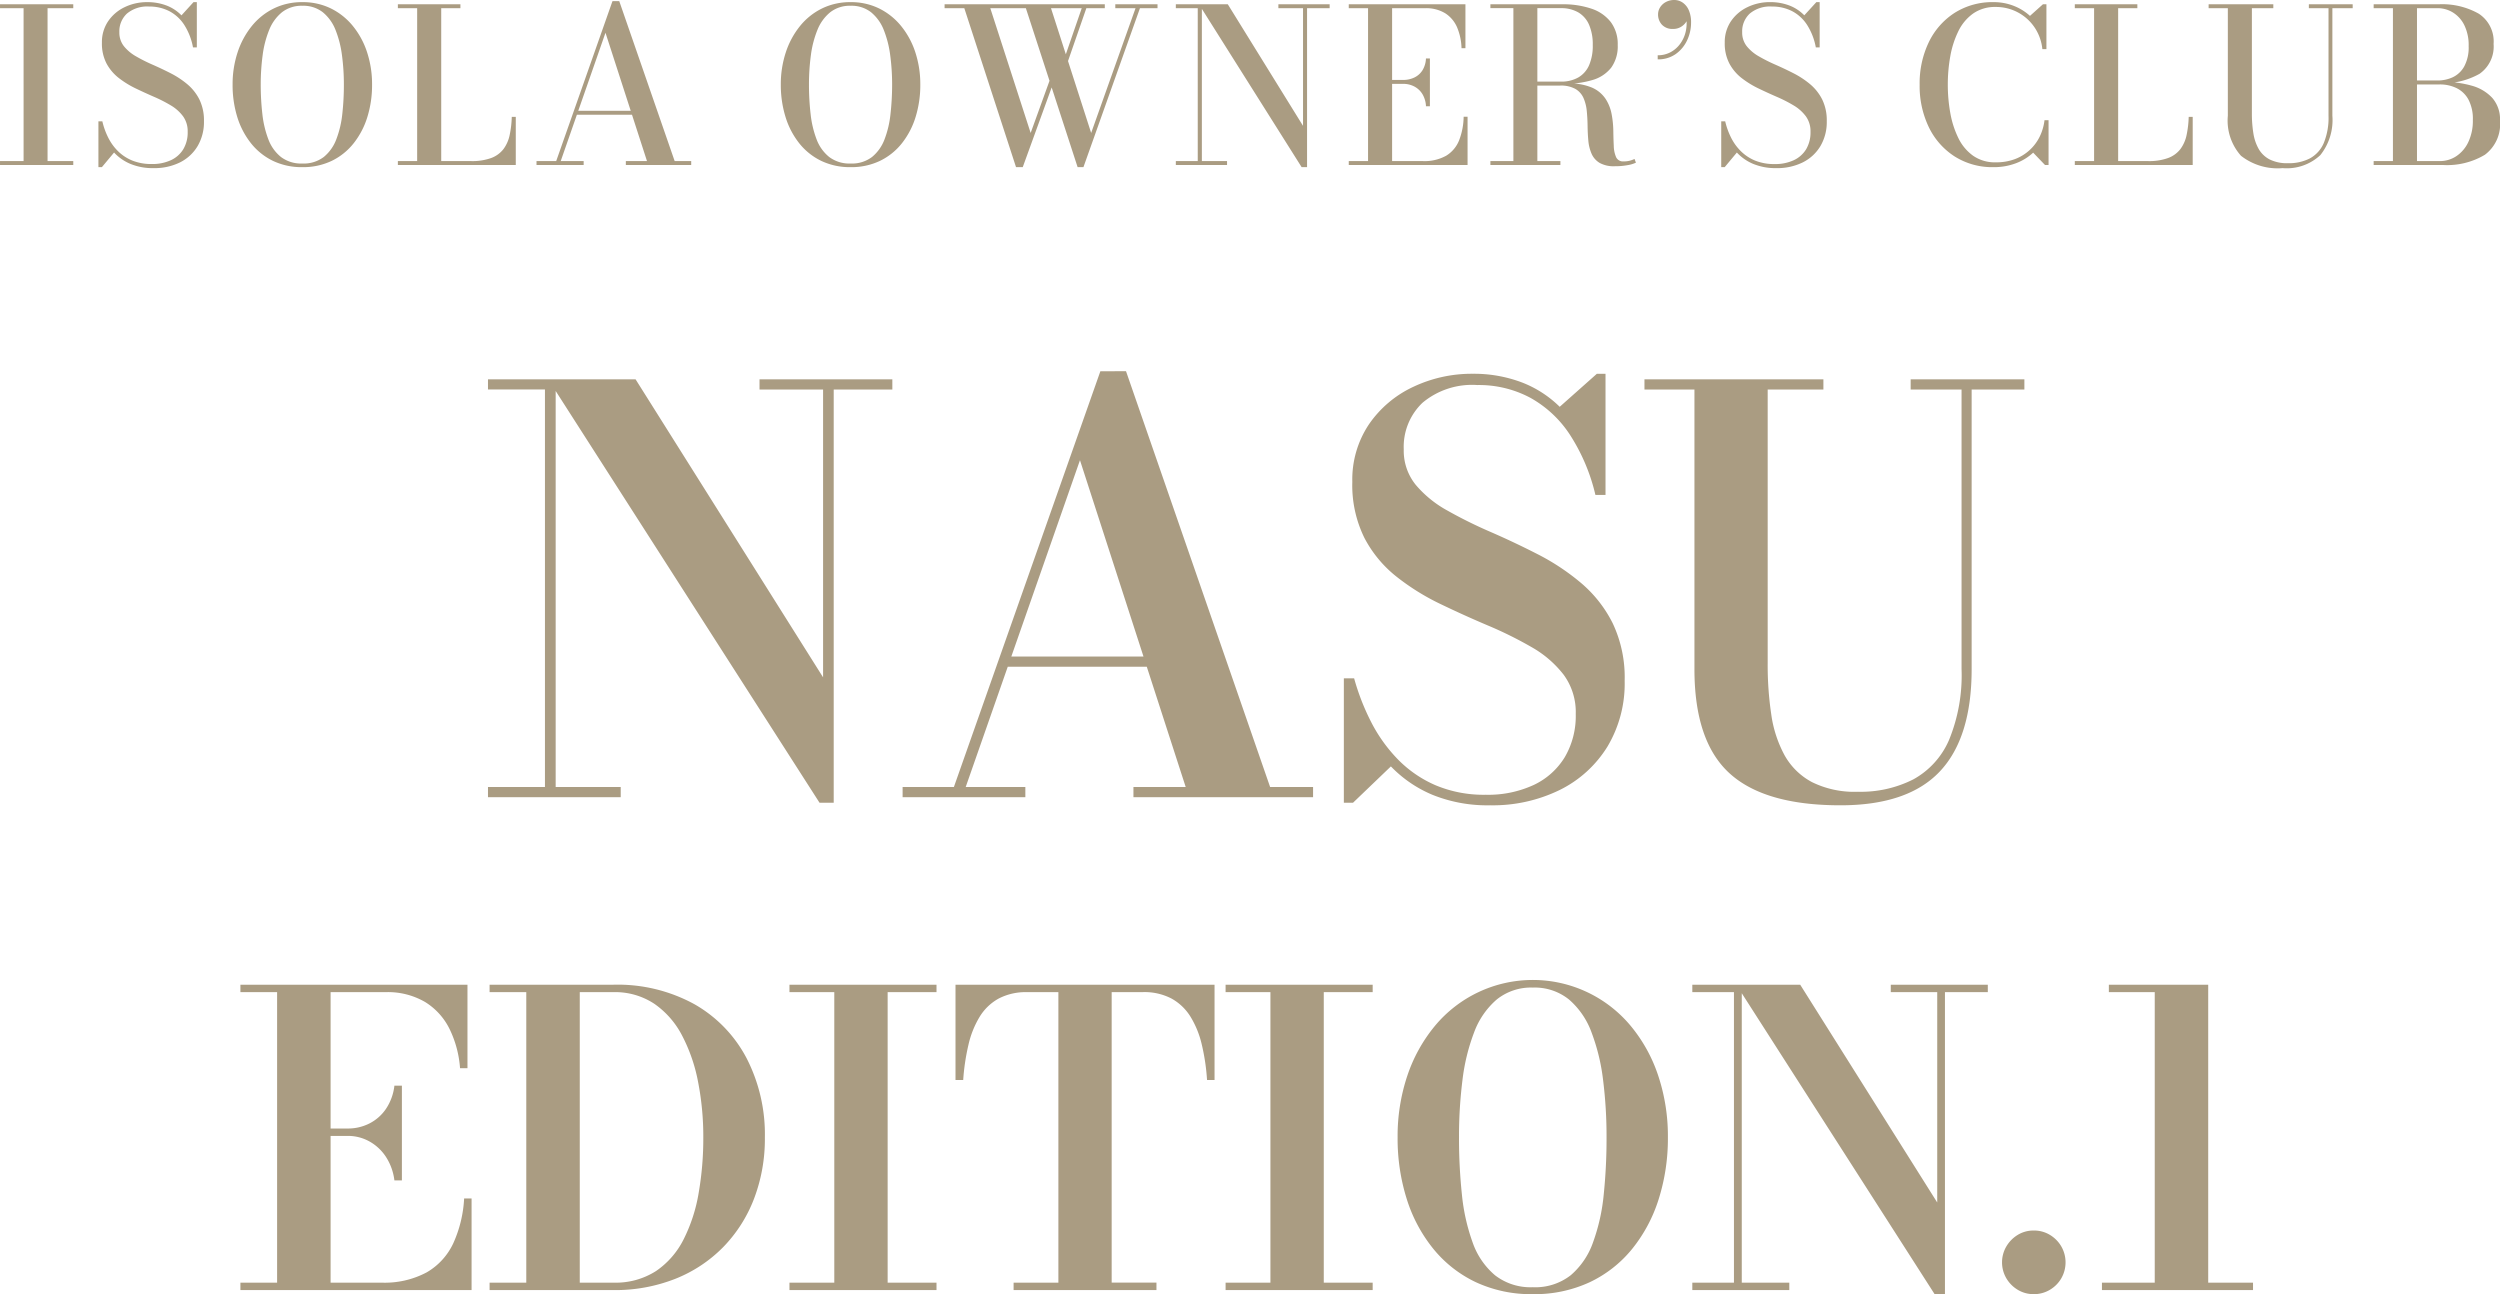 <svg xmlns="http://www.w3.org/2000/svg" width="233.318" height="120.78" viewBox="0 0 233.318 120.78"><g transform="translate(-7484.192 261.4)"><path d="M-116.807,0V-.366h2.2V-14.634h-2.2V-15h6.837v.366h-2.4V-.366h2.4V0Zm14.335.291A5.465,5.465,0,0,1-104.627-.1a4.406,4.406,0,0,1-1.535-1.065L-107.3.2h-.323V-4.076h.367a6.808,6.808,0,0,0,.56,1.545,4.774,4.774,0,0,0,.93,1.268,4.091,4.091,0,0,0,1.336.859,4.751,4.751,0,0,0,1.788.312,4.12,4.12,0,0,0,1.782-.357A2.654,2.654,0,0,0-99.7-1.476a3.056,3.056,0,0,0,.408-1.62,2.387,2.387,0,0,0-.432-1.451,3.888,3.888,0,0,0-1.148-1.021,13.17,13.17,0,0,0-1.569-.8q-.853-.37-1.706-.781a8.731,8.731,0,0,1-1.569-.967,4.271,4.271,0,0,1-1.148-1.354,4.035,4.035,0,0,1-.432-1.944,3.465,3.465,0,0,1,.578-2,3.874,3.874,0,0,1,1.542-1.317,4.768,4.768,0,0,1,2.112-.469,4.98,4.98,0,0,1,1.776.307,3.88,3.88,0,0,1,1.416.926l1.124-1.233h.31v4.221h-.359a5.841,5.841,0,0,0-.826-2.114,3.715,3.715,0,0,0-1.4-1.273,4.041,4.041,0,0,0-1.865-.424,2.944,2.944,0,0,0-2.072.657,2.256,2.256,0,0,0-.709,1.736,2.041,2.041,0,0,0,.427,1.311,3.966,3.966,0,0,0,1.13.946,15.253,15.253,0,0,0,1.547.778q.844.37,1.687.8a8.2,8.2,0,0,1,1.546,1.018A4.512,4.512,0,0,1-98.2-6.118a4.433,4.433,0,0,1,.427,2.034,4.418,4.418,0,0,1-.588,2.311A3.982,3.982,0,0,1-100-.249,5.361,5.361,0,0,1-102.473.291ZM-88.591.2a6.182,6.182,0,0,1-2.751-.591A5.9,5.9,0,0,1-93.392-2.04a7.465,7.465,0,0,1-1.276-2.454A10.054,10.054,0,0,1-95.1-7.5a9.472,9.472,0,0,1,.464-3.006,7.725,7.725,0,0,1,1.321-2.454,6.084,6.084,0,0,1,2.057-1.649,5.957,5.957,0,0,1,2.671-.591,5.929,5.929,0,0,1,2.666.591,6.141,6.141,0,0,1,2.056,1.649,7.611,7.611,0,0,1,1.321,2.454,9.556,9.556,0,0,1,.46,3.006,10.062,10.062,0,0,1-.435,3.006A7.5,7.5,0,0,1-83.794-2.04,5.863,5.863,0,0,1-85.84-.391,6.182,6.182,0,0,1-88.591.2Zm0-.339a3.1,3.1,0,0,0,2-.61A3.893,3.893,0,0,0-85.421-2.4a9.223,9.223,0,0,0,.559-2.364A24.649,24.649,0,0,0-84.715-7.5a20.556,20.556,0,0,0-.177-2.734,9.6,9.6,0,0,0-.6-2.364,4.037,4.037,0,0,0-1.182-1.653,2.946,2.946,0,0,0-1.912-.61,2.948,2.948,0,0,0-1.912.61A4.066,4.066,0,0,0-91.689-12.6a9.486,9.486,0,0,0-.609,2.364A20.53,20.53,0,0,0-92.475-7.5a23.973,23.973,0,0,0,.152,2.734A9.453,9.453,0,0,0-91.764-2.4,3.832,3.832,0,0,0-90.587-.749,3.119,3.119,0,0,0-88.591-.139ZM-79.676,0V-.366h1.8V-14.634h-1.8V-15h5.837v.366h-1.791V-.366h2.777a5.22,5.22,0,0,0,1.889-.288,2.572,2.572,0,0,0,1.14-.828,3.313,3.313,0,0,0,.578-1.3,9.374,9.374,0,0,0,.2-1.714h.374V0Zm16.614-4.693v-.366h6.373v.366Zm4.048-10.6,5.17,14.925H-52.3V0h-6.1V-.366h1.974L-60.3-12.344-64.478-.366h2.141V0h-4.4V-.366H-64.9l5.251-14.925ZM-37.424.2a6.182,6.182,0,0,1-2.751-.591A5.9,5.9,0,0,1-42.225-2.04,7.464,7.464,0,0,1-43.5-4.494,10.054,10.054,0,0,1-43.937-7.5a9.472,9.472,0,0,1,.464-3.006,7.725,7.725,0,0,1,1.321-2.454,6.084,6.084,0,0,1,2.057-1.649,5.957,5.957,0,0,1,2.671-.591,5.929,5.929,0,0,1,2.666.591A6.141,6.141,0,0,1-32.7-12.96a7.611,7.611,0,0,1,1.321,2.454,9.556,9.556,0,0,1,.46,3.006,10.062,10.062,0,0,1-.435,3.006A7.5,7.5,0,0,1-32.627-2.04,5.863,5.863,0,0,1-34.673-.391,6.182,6.182,0,0,1-37.424.2Zm0-.339a3.1,3.1,0,0,0,2-.61A3.893,3.893,0,0,0-34.255-2.4,9.224,9.224,0,0,0-33.7-4.766,24.649,24.649,0,0,0-33.549-7.5a20.555,20.555,0,0,0-.177-2.734,9.6,9.6,0,0,0-.6-2.364,4.037,4.037,0,0,0-1.182-1.653,2.946,2.946,0,0,0-1.912-.61,2.948,2.948,0,0,0-1.912.61A4.066,4.066,0,0,0-40.523-12.6a9.486,9.486,0,0,0-.609,2.364A20.528,20.528,0,0,0-41.309-7.5a23.971,23.971,0,0,0,.152,2.734A9.453,9.453,0,0,0-40.6-2.4,3.832,3.832,0,0,0-39.421-.749,3.119,3.119,0,0,0-37.424-.139ZM-21.985.2l-4.826-14.834h-1.841V-15H-13.7v.366h-5.021l3.748,11.643,4.141-11.643h-1.888V-15h3.94v.366h-1.64L-15.694.2h-.543l-4.829-14.834h-3.32L-20.62-2.991l1.984-5.489.2.626L-21.358.2Zm4.742-9.586-.324-.278,1.792-5.195.4.088ZM-4.641-15V-.366h2.35V0h-4.78V-.366h2.045V-14.634H-7.071V-15ZM7.284-15v.366H5.176V.2H4.67L-4.911-15h2.69L4.8-3.654v-10.98H2.5V-15ZM9.068,0V-.366h1.8V-14.634h-1.8V-15H19.957v4.1h-.365a5.391,5.391,0,0,0-.4-1.916,2.934,2.934,0,0,0-1.1-1.332,3.4,3.4,0,0,0-1.907-.486H13.113V-.366h2.863a4.144,4.144,0,0,0,2.191-.506,2.952,2.952,0,0,0,1.2-1.432,6.319,6.319,0,0,0,.423-2.2h.366V0Zm7.206-5.484a2.4,2.4,0,0,0-.332-1.135,1.938,1.938,0,0,0-.76-.71,2.217,2.217,0,0,0-1.04-.245H12.6v-.365h1.541a2.394,2.394,0,0,0,1.04-.223,1.827,1.827,0,0,0,.76-.668,2.272,2.272,0,0,0,.332-1.115h.367v4.46Zm9.615-2.081v-.218H28.86a3.193,3.193,0,0,0,1.627-.387A2.445,2.445,0,0,0,31.5-9.318,4.563,4.563,0,0,0,31.84-11.2a4.611,4.611,0,0,0-.343-1.885,2.475,2.475,0,0,0-1.01-1.16,3.153,3.153,0,0,0-1.627-.393H22.287V-15H29a8.186,8.186,0,0,1,2.715.409,3.787,3.787,0,0,1,1.809,1.252,3.425,3.425,0,0,1,.645,2.143,3.393,3.393,0,0,1-.6,2.1,3.418,3.418,0,0,1-1.759,1.165A9.378,9.378,0,0,1,29-7.565ZM22.287,0V-.366H28.82V0Zm2.145-.2V-14.762h2.237V-.2ZM33.9.114A2.7,2.7,0,0,1,32.476-.2a1.867,1.867,0,0,1-.748-.856,3.9,3.9,0,0,1-.3-1.208q-.062-.67-.071-1.384t-.075-1.384a3.991,3.991,0,0,0-.3-1.208,1.848,1.848,0,0,0-.755-.856,2.769,2.769,0,0,0-1.441-.317h-2.9v-.2h3.635a5.381,5.381,0,0,1,2.256.393,2.927,2.927,0,0,1,1.258,1.045A3.924,3.924,0,0,1,33.6-4.75,9.182,9.182,0,0,1,33.758-3.2q.011.774.043,1.427A2.782,2.782,0,0,0,34.02-.729a.7.7,0,0,0,.693.393A2.255,2.255,0,0,0,35.284-.4a2.392,2.392,0,0,0,.454-.166l.13.347A2.87,2.87,0,0,1,35.1.011,6.293,6.293,0,0,1,33.9.114Zm4-9.974v-.38a2.516,2.516,0,0,0,1.185-.28,2.657,2.657,0,0,0,.9-.775,3.085,3.085,0,0,0,.525-1.135,3.585,3.585,0,0,0,.045-1.38h.12a.712.712,0,0,1-.145.495,1.485,1.485,0,0,1-.48.435,1.361,1.361,0,0,1-.705.18,1.337,1.337,0,0,1-1.055-.4,1.384,1.384,0,0,1-.355-.95,1.229,1.229,0,0,1,.2-.68,1.411,1.411,0,0,1,.545-.49,1.629,1.629,0,0,1,.765-.18,1.375,1.375,0,0,1,.79.245,1.652,1.652,0,0,1,.57.715,2.785,2.785,0,0,1,.21,1.14,3.857,3.857,0,0,1-.37,1.665,3.239,3.239,0,0,1-1.065,1.28A2.829,2.829,0,0,1,37.9-9.86ZM48.978.291A5.465,5.465,0,0,1,46.823-.1a4.406,4.406,0,0,1-1.535-1.065L44.153.2h-.323V-4.076H44.2a6.808,6.808,0,0,0,.56,1.545,4.774,4.774,0,0,0,.93,1.268A4.091,4.091,0,0,0,47.023-.4a4.751,4.751,0,0,0,1.788.312,4.12,4.12,0,0,0,1.782-.357,2.654,2.654,0,0,0,1.161-1.027,3.056,3.056,0,0,0,.408-1.62,2.387,2.387,0,0,0-.432-1.451,3.888,3.888,0,0,0-1.148-1.021,13.17,13.17,0,0,0-1.569-.8q-.853-.37-1.706-.781a8.731,8.731,0,0,1-1.569-.967A4.271,4.271,0,0,1,44.59-9.472a4.035,4.035,0,0,1-.432-1.944,3.465,3.465,0,0,1,.578-2,3.874,3.874,0,0,1,1.542-1.317,4.768,4.768,0,0,1,2.112-.469,4.98,4.98,0,0,1,1.776.307,3.88,3.88,0,0,1,1.416.926L52.706-15.2h.31v4.221h-.359a5.841,5.841,0,0,0-.826-2.114,3.715,3.715,0,0,0-1.4-1.273,4.041,4.041,0,0,0-1.865-.424,2.944,2.944,0,0,0-2.072.657,2.256,2.256,0,0,0-.709,1.736,2.041,2.041,0,0,0,.427,1.311,3.966,3.966,0,0,0,1.13.946,15.252,15.252,0,0,0,1.547.778q.844.37,1.687.8a8.2,8.2,0,0,1,1.546,1.018,4.512,4.512,0,0,1,1.13,1.426,4.433,4.433,0,0,1,.427,2.034,4.418,4.418,0,0,1-.588,2.311A3.982,3.982,0,0,1,51.446-.249,5.361,5.361,0,0,1,48.978.291ZM69.251.2a6.575,6.575,0,0,1-3.639-1A6.7,6.7,0,0,1,63.2-3.539,8.857,8.857,0,0,1,62.347-7.5a8.849,8.849,0,0,1,.856-3.965A6.705,6.705,0,0,1,65.612-14.2a6.575,6.575,0,0,1,3.639-1,5.1,5.1,0,0,1,1.854.337,4.824,4.824,0,0,1,1.538.946L73.852-15h.327v4.185H73.8a4.408,4.408,0,0,0-.763-2.078,4.341,4.341,0,0,0-1.562-1.371,4.331,4.331,0,0,0-2.025-.486,3.554,3.554,0,0,0-2.111.612,4.356,4.356,0,0,0-1.379,1.651,8.7,8.7,0,0,0-.751,2.331A14.835,14.835,0,0,0,64.975-7.5a14.841,14.841,0,0,0,.235,2.654,8.7,8.7,0,0,0,.751,2.332A4.356,4.356,0,0,0,67.34-.863a3.554,3.554,0,0,0,2.111.613,4.984,4.984,0,0,0,1.787-.3A4.244,4.244,0,0,0,72.619-1.4a4.207,4.207,0,0,0,.935-1.254A4.752,4.752,0,0,0,74-4.185h.378V0h-.33L72.942-1.153a4.865,4.865,0,0,1-1.616.991A5.766,5.766,0,0,1,69.251.2ZM76.828,0V-.366h1.8V-14.634h-1.8V-15h5.837v.366H80.873V-.366H83.65a5.22,5.22,0,0,0,1.889-.288,2.572,2.572,0,0,0,1.14-.828,3.313,3.313,0,0,0,.578-1.3,9.374,9.374,0,0,0,.2-1.714h.374V0Zm25.933-15v.366h-1.895V-4.6A5.242,5.242,0,0,1,99.739-.92,4.594,4.594,0,0,1,96.222.291,5.544,5.544,0,0,1,92.339-.86,4.925,4.925,0,0,1,91.11-4.6V-14.634H89.317V-15h6.037v.366h-2V-4.8a11.416,11.416,0,0,0,.138,1.835,4.3,4.3,0,0,0,.5,1.471,2.511,2.511,0,0,0,1.024.976,3.649,3.649,0,0,0,1.71.35,4.279,4.279,0,0,0,2.048-.453,2.94,2.94,0,0,0,1.288-1.429,6.207,6.207,0,0,0,.444-2.551V-14.634H98.671V-15Zm1.957,15V-.366h6.169a2.763,2.763,0,0,0,1.549-.461,3.218,3.218,0,0,0,1.121-1.322,4.647,4.647,0,0,0,.419-2.051,3.853,3.853,0,0,0-.419-1.922,2.526,2.526,0,0,0-1.121-1.065,3.568,3.568,0,0,0-1.549-.333h-2.344v-.237h2.664a9.461,9.461,0,0,1,2.656.351,4.083,4.083,0,0,1,1.926,1.143,3.025,3.025,0,0,1,.721,2.119A3.57,3.57,0,0,1,115.1-.957,6.857,6.857,0,0,1,111.208,0Zm1.8-.149v-14.7h2.245v14.7Zm2.025-7.494v-.245h2.144a3.341,3.341,0,0,0,1.408-.3A2.4,2.4,0,0,0,113.171-9.2a3.73,3.73,0,0,0,.413-1.893,4.224,4.224,0,0,0-.413-1.976,2.87,2.87,0,0,0-1.075-1.177,2.727,2.727,0,0,0-1.408-.391h-5.969V-15H110.8a6.924,6.924,0,0,1,3.722.875,3.086,3.086,0,0,1,1.39,2.825A3.1,3.1,0,0,1,114.6-8.511a6.9,6.9,0,0,1-3.8.868Z" transform="translate(7601 -246)" fill="#aa9c82"/><path d="M-64.949-39V-.951h6.071V0H-71.266V-.951h5.317v-37.1h-5.317V-39Zm31.421,0v.951H-39V.52h-1.321L-65.647-39h8.155l17.5,27.814V-38.049h-5.932V-39Zm10.46,26.825v-.951H-6.792v.951Zm11.348-27.581L1.728-.951H5.737V0H-11.027V-.951H-6.15l-9.867-30.5L-26.682-.951h5.567V0H-32.57V-.951h4.786l13.67-38.8ZM22.262.756a13.65,13.65,0,0,1-5.369-.973A11.592,11.592,0,0,1,13-2.873L9.462.52H8.61V-11.093h.959a21.534,21.534,0,0,0,1.6,4.1,14.336,14.336,0,0,0,2.492,3.472,11.03,11.03,0,0,0,3.512,2.408,11.61,11.61,0,0,0,4.689.886,10.131,10.131,0,0,0,4.47-.915,6.752,6.752,0,0,0,2.9-2.6,7.6,7.6,0,0,0,1.02-4.015,5.892,5.892,0,0,0-1.127-3.67A10,10,0,0,0,26.14-14a36.284,36.284,0,0,0-4.087-2.025q-2.224-.942-4.447-2.013a21.753,21.753,0,0,1-4.087-2.548A11.244,11.244,0,0,1,10.528-24.2,11.111,11.111,0,0,1,9.4-29.432,9.256,9.256,0,0,1,10.953-34.8a10.272,10.272,0,0,1,4.117-3.488,12.753,12.753,0,0,1,5.58-1.229,12.634,12.634,0,0,1,4.484.773,10.286,10.286,0,0,1,3.621,2.31l3.469-3.083h.806v11.308h-.942a17.786,17.786,0,0,0-2.368-5.6A10.5,10.5,0,0,0,26-37.283a10.18,10.18,0,0,0-4.935-1.182,7.207,7.207,0,0,0-5.108,1.648A5.671,5.671,0,0,0,14.2-32.473a5.062,5.062,0,0,0,1.117,3.32,10.4,10.4,0,0,0,2.953,2.4,42.367,42.367,0,0,0,4.04,2q2.2.956,4.4,2.083a21.244,21.244,0,0,1,4.036,2.677A11.868,11.868,0,0,1,33.7-16.234a11.789,11.789,0,0,1,1.117,5.366A11.463,11.463,0,0,1,33.21-4.721,10.874,10.874,0,0,1,28.763-.677,14.216,14.216,0,0,1,22.262.756ZM72.122-39v.951H67.2V-11.96q0,6.422-2.981,9.569T54.958.756Q47.873.756,44.6-2.235t-3.27-9.725V-38.049H36.665V-39h16.7v.951h-5.2V-12.48A31.3,31.3,0,0,0,48.5-7.718a11.255,11.255,0,0,0,1.238,3.8A6.325,6.325,0,0,0,52.3-1.407a8.931,8.931,0,0,0,4.284.9,10.842,10.842,0,0,0,5.175-1.157A7.642,7.642,0,0,0,65.09-5.34a15.877,15.877,0,0,0,1.168-6.62V-38.049H61.509V-39ZM-94.371,46v-.695h3.424V18.195h-3.424V17.5H-73.18v7.79h-.694a9.98,9.98,0,0,0-.97-3.64,6.134,6.134,0,0,0-2.283-2.531,6.894,6.894,0,0,0-3.707-.924h-5.121v27.11h4.728a8.328,8.328,0,0,0,4.245-.961A6.122,6.122,0,0,0-74.5,41.623a11.57,11.57,0,0,0,1.008-4.173h.695V46ZM-80,35.766a5.163,5.163,0,0,0-.79-2.2,4.388,4.388,0,0,0-1.548-1.443,4.1,4.1,0,0,0-2.013-.512h-2.6v-.69h2.6a4.411,4.411,0,0,0,2.013-.468,4.119,4.119,0,0,0,1.548-1.36A4.879,4.879,0,0,0-80,26.924h.7v8.842ZM-59.559,17.5a14.888,14.888,0,0,1,7.57,1.826,12.425,12.425,0,0,1,4.864,5.045,15.544,15.544,0,0,1,1.7,7.38,15.668,15.668,0,0,1-1.014,5.73A13.221,13.221,0,0,1-49.326,42,12.957,12.957,0,0,1-53.8,44.955,15.3,15.3,0,0,1-59.56,46H-71.116v-.695h3.424V18.195h-3.424V17.5ZM-62.7,45.305h3.141a6.976,6.976,0,0,0,3.978-1.083A7.8,7.8,0,0,0-53,41.249a15.122,15.122,0,0,0,1.4-4.337,29.844,29.844,0,0,0,.429-5.163,26.578,26.578,0,0,0-.484-5.162,15.586,15.586,0,0,0-1.493-4.337,8.158,8.158,0,0,0-2.6-2.973,6.629,6.629,0,0,0-3.823-1.083H-62.7ZM-43.13,46v-.695h4.184V18.195H-43.13V17.5h13.723v.695h-4.56v27.11h4.56V46Zm20.918,0v-.695h4.18V18.195h-2.912a5.446,5.446,0,0,0-2.666.6,4.785,4.785,0,0,0-1.766,1.694,8.79,8.79,0,0,0-1.045,2.6,20.365,20.365,0,0,0-.494,3.307h-.718V17.5H-3.458v8.892h-.7a19.776,19.776,0,0,0-.491-3.307,8.738,8.738,0,0,0-1.054-2.6,4.831,4.831,0,0,0-1.773-1.694,5.448,5.448,0,0,0-2.666-.6h-2.917v27.11h4.18V46Zm19.785,0v-.695H1.757V18.195H-2.427V17.5H11.3v.695H6.736v27.11H11.3V46Zm28.672.38a12.2,12.2,0,0,1-5.315-1.116,11.39,11.39,0,0,1-3.974-3.119,14.046,14.046,0,0,1-2.481-4.659,18.766,18.766,0,0,1-.848-5.736,17.736,17.736,0,0,1,.9-5.736A14.5,14.5,0,0,1,17.1,21.355a11.88,11.88,0,0,1,18.291,0,14.332,14.332,0,0,1,2.566,4.659,17.857,17.857,0,0,1,.895,5.736A18.775,18.775,0,0,1,38,37.486a14.108,14.108,0,0,1-2.474,4.659,11.326,11.326,0,0,1-3.967,3.119A12.2,12.2,0,0,1,26.245,46.38Zm0-.647a5.367,5.367,0,0,0,3.537-1.117,7.125,7.125,0,0,0,2.082-3.067,18.067,18.067,0,0,0,1-4.474,51.4,51.4,0,0,0,.263-5.325,42.385,42.385,0,0,0-.32-5.325,18.8,18.8,0,0,0-1.081-4.473,7.4,7.4,0,0,0-2.1-3.067,5.09,5.09,0,0,0-3.378-1.117,5.094,5.094,0,0,0-3.375,1.117,7.44,7.44,0,0,0-2.108,3.067,18.608,18.608,0,0,0-1.088,4.473,42.327,42.327,0,0,0-.32,5.325,50.141,50.141,0,0,0,.27,5.325,18.462,18.462,0,0,0,1,4.474,7.026,7.026,0,0,0,2.089,3.067A5.4,5.4,0,0,0,26.245,45.733ZM45.747,17.5V45.305h4.436V46H41.131v-.695h3.886V18.195H41.131V17.5Zm22.962,0v.695h-4V46.38h-.965L45.237,17.5H51.2L63.988,37.825V18.195H59.653V17.5ZM73,46.38a2.85,2.85,0,0,1-1.486-.4,3.053,3.053,0,0,1-1.073-1.076,2.947,2.947,0,0,1,0-2.981,3.108,3.108,0,0,1,1.073-1.082,2.814,2.814,0,0,1,1.486-.4,2.851,2.851,0,0,1,1.49.4,3.031,3.031,0,0,1,1.076,1.082,2.989,2.989,0,0,1,0,2.981,2.978,2.978,0,0,1-1.076,1.076A2.888,2.888,0,0,1,73,46.38ZM84.288,45.8V18.195H80.006V17.5h9.272V45.8ZM79.36,46v-.695h14.1V46Z" transform="translate(7601 -187)" fill="#aa9c82"/></g></svg>